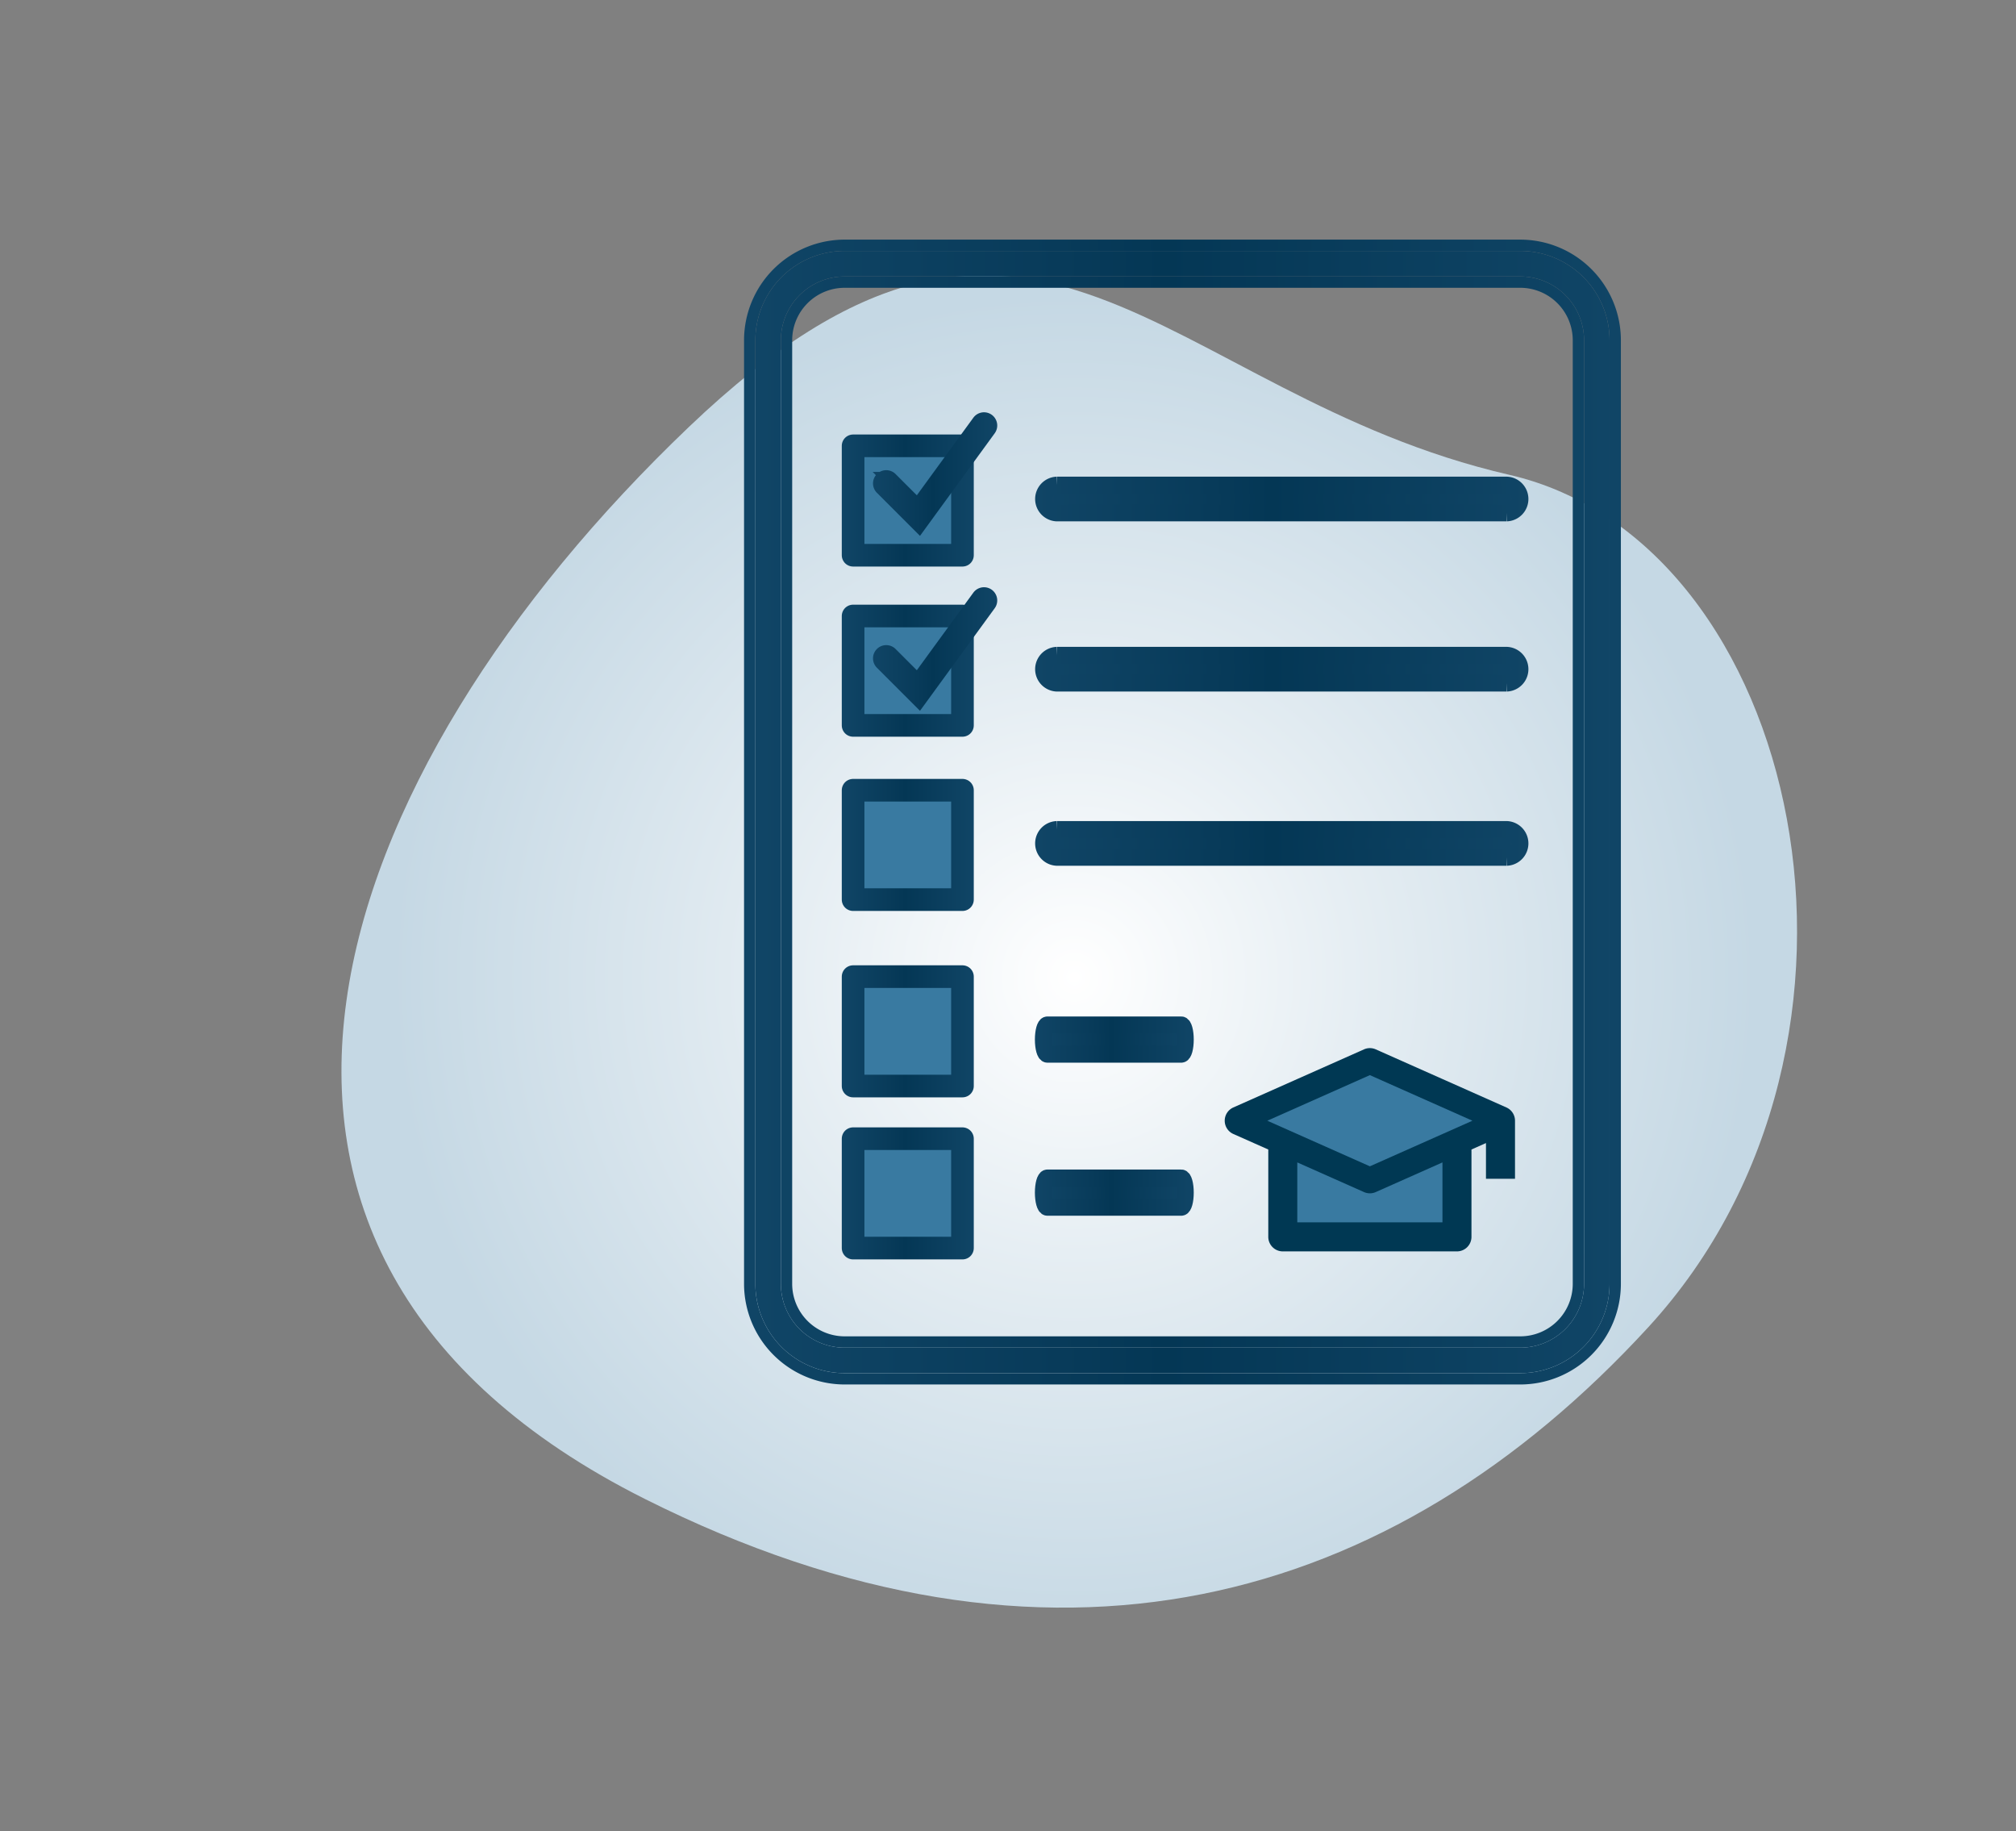 <svg xmlns="http://www.w3.org/2000/svg" xmlns:xlink="http://www.w3.org/1999/xlink" id="Layer_1" data-name="Layer 1" width="89.091" height="80.909" viewBox="0 0 89.091 80.909"><rect x="0" y="0" width="89.091" height="80.909" fill="#808080" stroke="none"/><defs><style>
      .cls-1 {
        fill: url(#radial-gradient);
      }

      .cls-2 {
        fill: url(#New_Gradient_Swatch);
      }

      .cls-3 {
        fill: url(#New_Gradient_Swatch-2);
      }

      .cls-11, .cls-12, .cls-16, .cls-17, .cls-4, .cls-6, .cls-8 {
        stroke-miterlimit: 10;
      }

      .cls-11, .cls-12, .cls-4, .cls-6, .cls-8 {
        stroke-width: 0.75px;
      }

      .cls-4 {
        fill: url(#New_Gradient_Swatch-3);
        stroke: url(#New_Gradient_Swatch-4);
      }

      .cls-10, .cls-13, .cls-14, .cls-5, .cls-7, .cls-9 {
        fill: #397aa1;
      }

      .cls-10, .cls-13, .cls-5, .cls-7, .cls-9 {
        stroke-linejoin: round;
      }

      .cls-5 {
        stroke: url(#New_Gradient_Swatch-5);
      }

      .cls-6 {
        fill: url(#New_Gradient_Swatch-6);
        stroke: url(#New_Gradient_Swatch-7);
      }

      .cls-7 {
        stroke: url(#New_Gradient_Swatch-8);
      }

      .cls-8 {
        fill: url(#New_Gradient_Swatch-9);
        stroke: url(#New_Gradient_Swatch-10);
      }

      .cls-9 {
        stroke: url(#New_Gradient_Swatch-11);
      }

      .cls-10 {
        stroke: url(#New_Gradient_Swatch-12);
      }

      .cls-11 {
        fill: url(#New_Gradient_Swatch-13);
        stroke: url(#New_Gradient_Swatch-14);
      }

      .cls-12 {
        fill: url(#New_Gradient_Swatch-15);
        stroke: url(#New_Gradient_Swatch-16);
      }

      .cls-13 {
        stroke: url(#New_Gradient_Swatch-17);
      }

      .cls-15 {
        fill: #003853;
      }

      .cls-16, .cls-17 {
        stroke-width: 0.65px;
      }

      .cls-16 {
        fill: url(#New_Gradient_Swatch-18);
        stroke: url(#New_Gradient_Swatch-19);
      }

      .cls-17 {
        fill: url(#New_Gradient_Swatch-20);
        stroke: url(#New_Gradient_Swatch-21);
      }
    </style><radialGradient id="radial-gradient" cx="159.788" cy="12.388" r="30.128" gradientTransform="translate(-69.752 152.462) rotate(-47.426)" gradientUnits="userSpaceOnUse"><stop offset="0" stop-color="#fff"></stop><stop offset="0.405" stop-color="#e6eef3"></stop><stop offset="1" stop-color="#c5d8e4"></stop></radialGradient><linearGradient id="New_Gradient_Swatch" data-name="New Gradient Swatch" x1="33.382" y1="35.877" x2="71.129" y2="35.877" gradientUnits="userSpaceOnUse"><stop offset="0" stop-color="#104566"></stop><stop offset="0.358" stop-color="#083b5a"></stop><stop offset="0.479" stop-color="#043755"></stop><stop offset="1" stop-color="#104566"></stop></linearGradient><linearGradient id="New_Gradient_Swatch-2" x1="32.882" y1="35.877" x2="71.629" y2="35.877" xlink:href="#New_Gradient_Swatch"></linearGradient><linearGradient id="New_Gradient_Swatch-3" x1="46.109" y1="22.046" x2="67.178" y2="22.046" xlink:href="#New_Gradient_Swatch"></linearGradient><linearGradient id="New_Gradient_Swatch-4" x1="45.734" y1="22.046" x2="67.553" y2="22.046" xlink:href="#New_Gradient_Swatch"></linearGradient><linearGradient id="New_Gradient_Swatch-5" x1="37.2" y1="22.113" x2="43.034" y2="22.113" xlink:href="#New_Gradient_Swatch"></linearGradient><linearGradient id="New_Gradient_Swatch-6" x1="46.109" y1="29.565" x2="67.178" y2="29.565" xlink:href="#New_Gradient_Swatch"></linearGradient><linearGradient id="New_Gradient_Swatch-7" x1="45.734" y1="29.565" x2="67.553" y2="29.565" xlink:href="#New_Gradient_Swatch"></linearGradient><linearGradient id="New_Gradient_Swatch-8" x1="37.2" y1="29.632" x2="43.034" y2="29.632" xlink:href="#New_Gradient_Swatch"></linearGradient><linearGradient id="New_Gradient_Swatch-9" x1="46.109" y1="37.263" x2="67.178" y2="37.263" xlink:href="#New_Gradient_Swatch"></linearGradient><linearGradient id="New_Gradient_Swatch-10" x1="45.734" y1="37.263" x2="67.553" y2="37.263" xlink:href="#New_Gradient_Swatch"></linearGradient><linearGradient id="New_Gradient_Swatch-11" x1="37.2" y1="37.33" x2="43.034" y2="37.33" xlink:href="#New_Gradient_Swatch"></linearGradient><linearGradient id="New_Gradient_Swatch-12" x1="37.2" y1="45.564" x2="43.034" y2="45.564" xlink:href="#New_Gradient_Swatch"></linearGradient><linearGradient id="New_Gradient_Swatch-13" x1="46.109" y1="52.691" x2="52.379" y2="52.691" xlink:href="#New_Gradient_Swatch"></linearGradient><linearGradient id="New_Gradient_Swatch-14" x1="45.734" y1="52.691" x2="52.754" y2="52.691" xlink:href="#New_Gradient_Swatch"></linearGradient><linearGradient id="New_Gradient_Swatch-15" x1="46.109" y1="45.929" x2="52.379" y2="45.929" xlink:href="#New_Gradient_Swatch"></linearGradient><linearGradient id="New_Gradient_Swatch-16" x1="45.734" y1="45.929" x2="52.754" y2="45.929" xlink:href="#New_Gradient_Swatch"></linearGradient><linearGradient id="New_Gradient_Swatch-17" x1="37.2" y1="52.725" x2="43.034" y2="52.725" xlink:href="#New_Gradient_Swatch"></linearGradient><linearGradient id="New_Gradient_Swatch-18" x1="38.906" y1="20.859" x2="43.745" y2="20.859" xlink:href="#New_Gradient_Swatch"></linearGradient><linearGradient id="New_Gradient_Swatch-19" x1="38.581" y1="20.945" x2="44.07" y2="20.945" xlink:href="#New_Gradient_Swatch"></linearGradient><linearGradient id="New_Gradient_Swatch-20" x1="38.906" y1="28.587" x2="43.745" y2="28.587" xlink:href="#New_Gradient_Swatch"></linearGradient><linearGradient id="New_Gradient_Swatch-21" x1="38.581" y1="28.674" x2="44.07" y2="28.674" xlink:href="#New_Gradient_Swatch"></linearGradient></defs><path class="cls-1" d="M66.705,20.979c12.898,2.966,17.751,25.016,6.135,37.66C61.496,70.987,46.398,75.196,28.506,66.228,6.808,55.352,14.363,34.209,30.452,18.855,45.671,4.331,51.269,17.429,66.705,20.979Z"></path><g><path class="cls-2" d="M67.186,11.087H37.325a3.948,3.948,0,0,0-3.944,3.944V56.722a3.947,3.947,0,0,0,3.944,3.944H67.186a3.947,3.947,0,0,0,3.944-3.944V15.031A3.948,3.948,0,0,0,67.186,11.087Zm2.817,45.636a2.819,2.819,0,0,1-2.817,2.817H37.325a2.819,2.819,0,0,1-2.817-2.817V15.032a2.82,2.82,0,0,1,2.817-2.817H67.186a2.82,2.82,0,0,1,2.817,2.817Z"></path><path class="cls-3" d="M67.186,11.087a3.948,3.948,0,0,1,3.944,3.944V56.723a3.947,3.947,0,0,1-3.944,3.944H37.325a3.947,3.947,0,0,1-3.944-3.944V15.031a3.948,3.948,0,0,1,3.944-3.944H67.186M37.325,59.54H67.186a2.819,2.819,0,0,0,2.817-2.817V15.032a2.82,2.82,0,0,0-2.817-2.817H37.325a2.82,2.82,0,0,0-2.817,2.817V56.723a2.819,2.819,0,0,0,2.817,2.817M67.186,10.587H37.325a4.449,4.449,0,0,0-4.444,4.444V56.723a4.449,4.449,0,0,0,4.444,4.444H67.186a4.449,4.449,0,0,0,4.444-4.444V15.031a4.448,4.448,0,0,0-4.444-4.444ZM37.325,59.04a2.32,2.32,0,0,1-2.317-2.317V15.032a2.32,2.32,0,0,1,2.317-2.317H67.186a2.32,2.32,0,0,1,2.317,2.317V56.723a2.32,2.32,0,0,1-2.317,2.317Z"></path></g><path class="cls-4" d="M66.58,21.434h-19.872a.613.613,0,0,0,0,1.225h19.872a.613.613,0,0,0-0-1.225Z"></path><rect class="cls-5" x="37.7" y="19.697" width="4.833" height="4.833"></rect><path class="cls-6" d="M66.58,28.953h-19.872a.613.613,0,0,0,0,1.225h19.872a.613.613,0,0,0-0-1.225Z"></path><rect class="cls-7" x="37.7" y="27.215" width="4.833" height="4.833"></rect><path class="cls-8" d="M66.58,36.65h-19.872a.613.613,0,0,0,0,1.225h19.872a.613.613,0,0,0-0-1.225Z"></path><rect class="cls-9" x="37.7" y="34.913" width="4.833" height="4.833"></rect><rect class="cls-10" x="37.7" y="43.148" width="4.833" height="4.833"></rect><path class="cls-11" d="M52.201,52.045h-5.914c-.098,0-.178.289-.178.646s.08.646.178.646h5.914c.099,0,.178-.289.178-.646s-.079-.646-.178-.646Z"></path><path class="cls-12" d="M52.201,45.283h-5.914c-.098,0-.178.289-.178.646s.08.646.178.646h5.914c.099,0,.178-.289.178-.646s-.079-.646-.178-.646Z"></path><rect class="cls-13" x="37.7" y="50.308" width="4.833" height="4.833"></rect><g><path class="cls-14" d="M56.974,54.213h6.982V47.903L61.019,52.17c-.352.514-.756.516-1.109-.002l-2.935-4.265Z"></path><path class="cls-15" d="M60.538,47.65l4.194,1.864-4.194,1.864L56.344,49.514Zm3.207,6.354H57.33v-2.648l2.947,1.31a.638.638,0,0,0,.521,0l2.947-1.31Zm-9.622-4.49a.641.641,0,0,0,.381.586l1.544.686v3.859a.642.642,0,0,0,.641.642h7.697a.642.642,0,0,0,.641-.642V50.786l.641-.285v1.579h1.283v-2.566a.641.641,0,0,0-.381-.586L60.798,46.362a.639.639,0,0,0-.521,0l-5.773,2.566a.64.64,0,0,0-.381.586"></path><polygon class="cls-14" points="56.006 49.514 60.537 51.528 65.069 49.514 60.537 47.5 56.006 49.514"></polygon></g><path class="cls-16" d="M43.638,18.59a.259.259,0,0,0-.362.057l-2.721,3.734-1.207-1.207a.259.259,0,0,0-.367.367l1.636,1.636L43.695,18.952A.259.259,0,0,0,43.638,18.59Z"></path><path class="cls-17" d="M43.638,26.319a.259.259,0,0,0-.362.057l-2.721,3.734-1.207-1.207a.259.259,0,0,0-.367.367l1.636,1.636L43.695,26.681A.259.259,0,0,0,43.638,26.319Z"></path></svg>